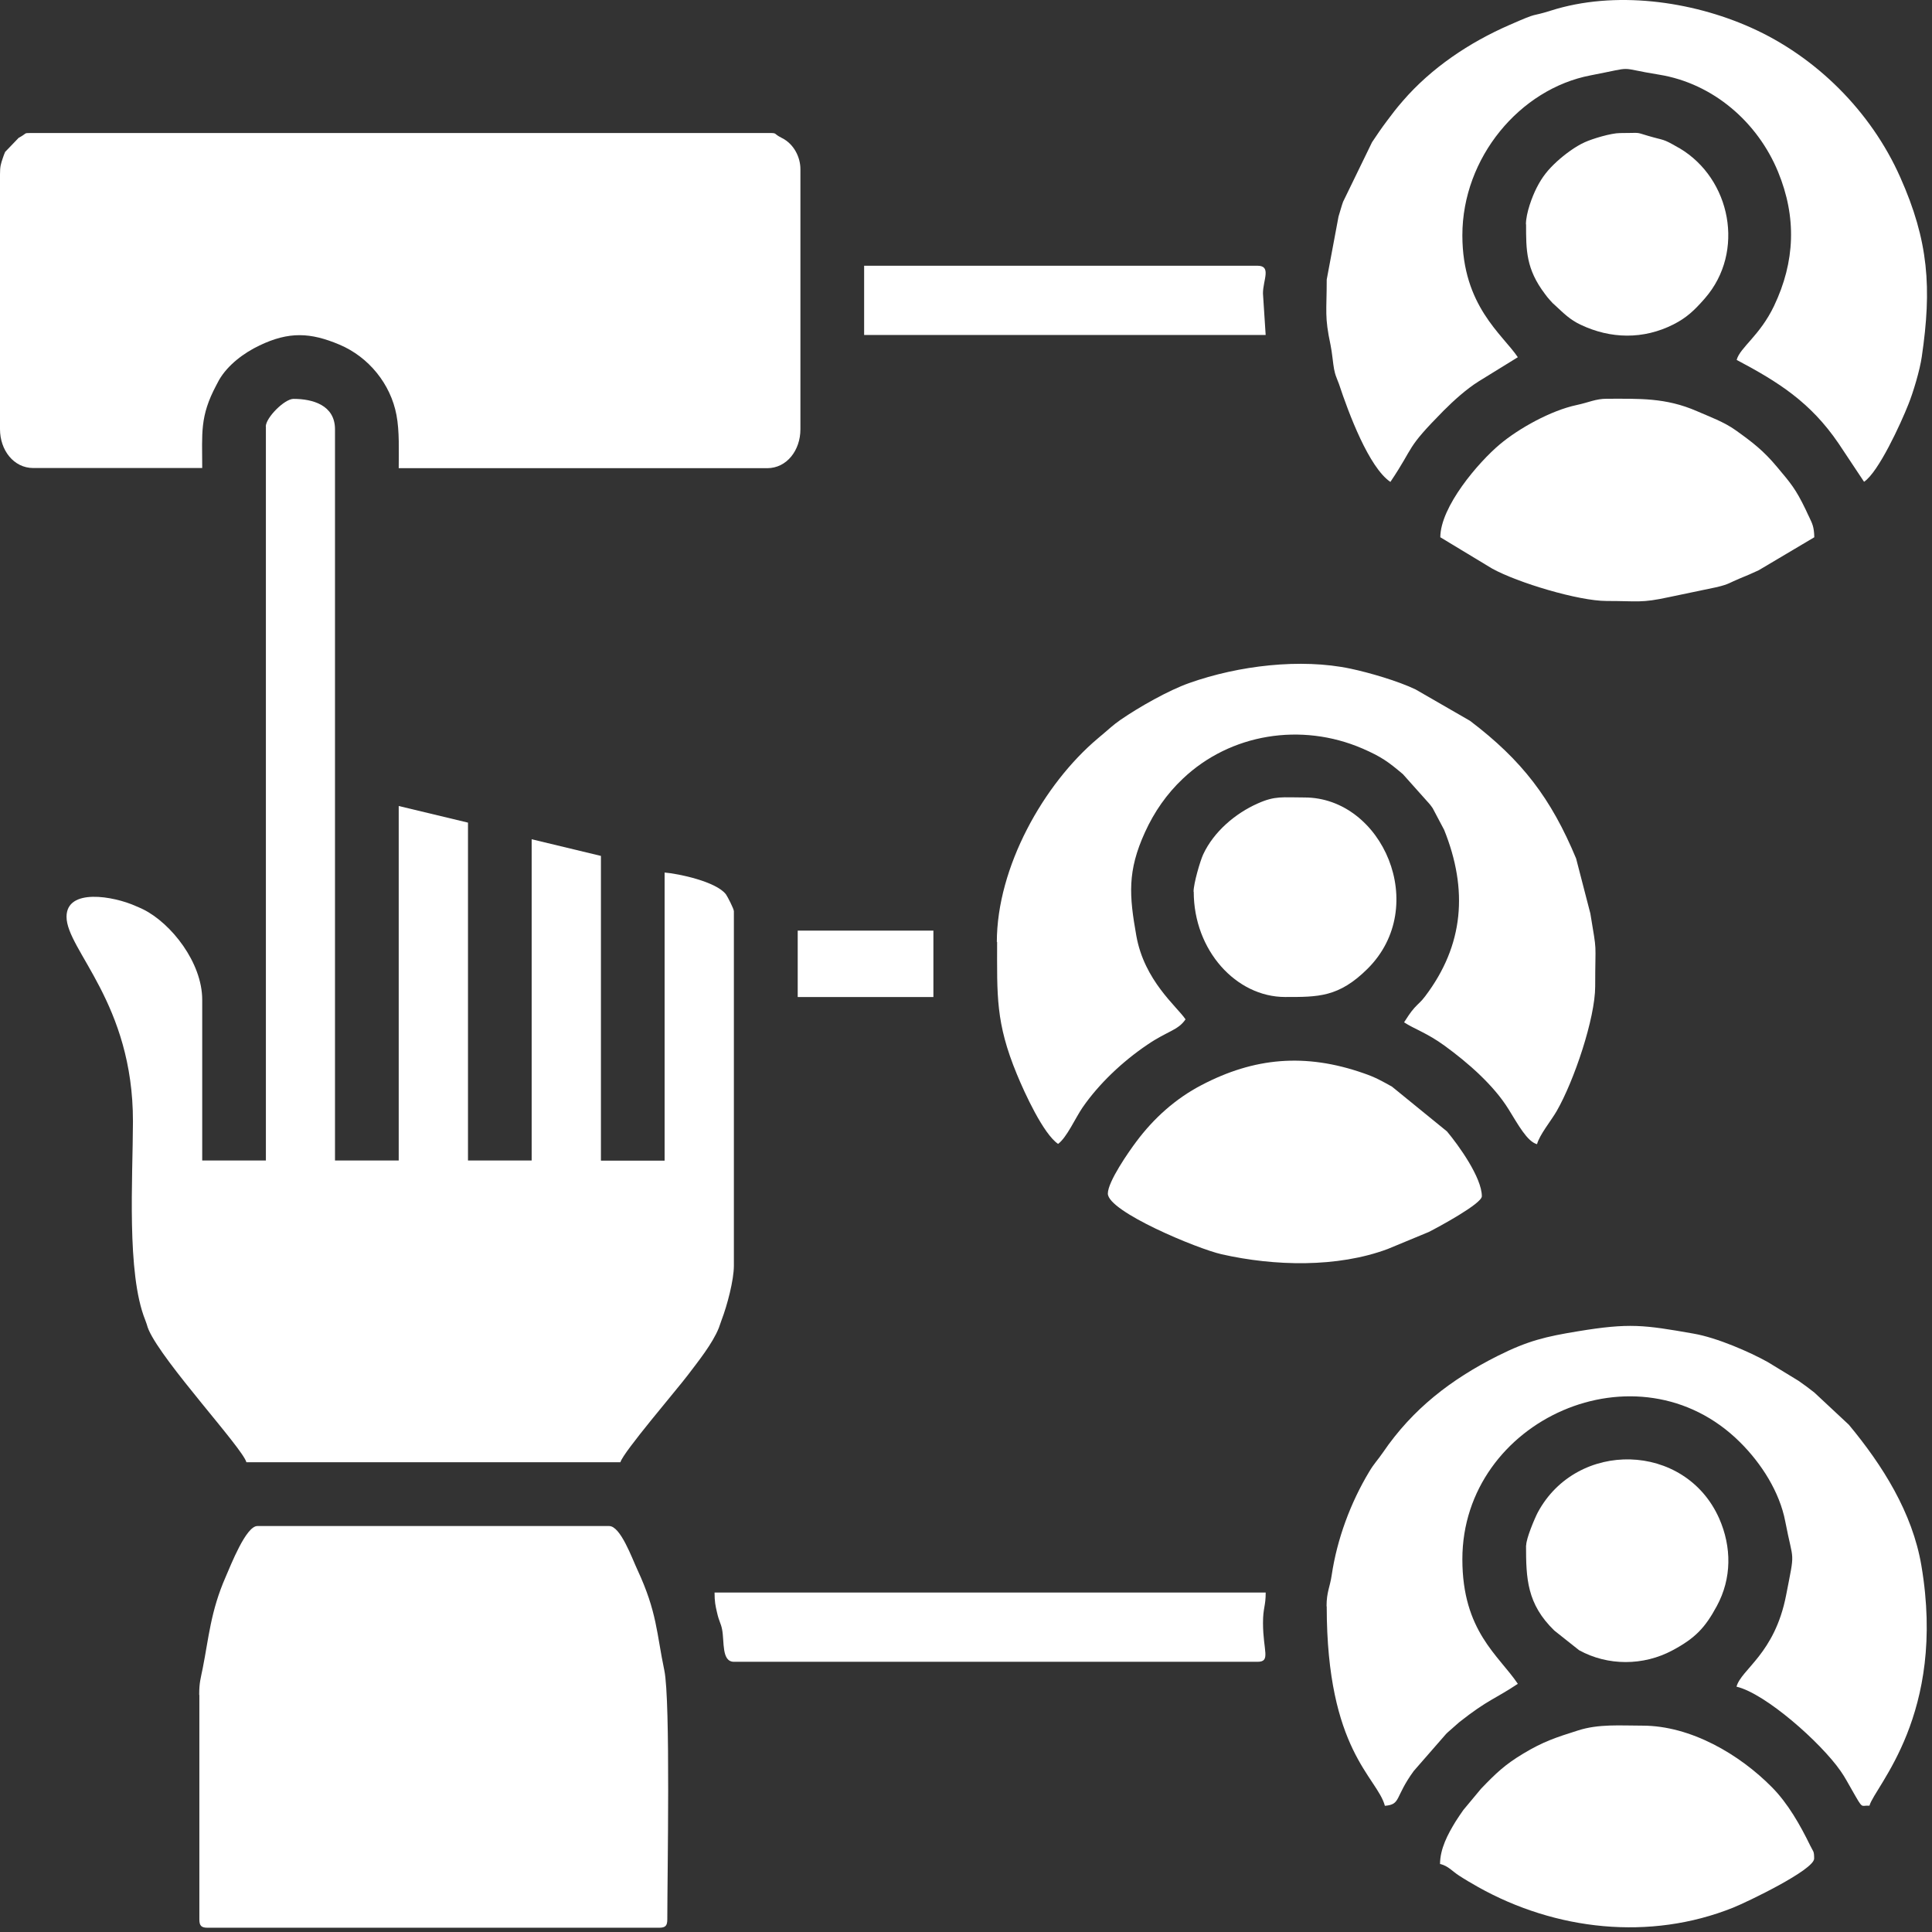 <?xml version="1.0" encoding="UTF-8"?>
<svg xmlns="http://www.w3.org/2000/svg" width="48" height="48" viewBox="0 0 48 48" fill="none">
  <rect x="0" y="0" width="48" height="48" fill="#333333" stroke="none"/>
  <path fill-rule="evenodd" clip-rule="evenodd" d="M6.606 10.595V28.832H5.024V24.84C5.024 23.914 4.253 22.939 3.558 22.593C3.452 22.54 3.452 22.547 3.367 22.508C2.826 22.265 1.653 22.056 1.653 22.777C1.653 23.6 3.31 24.925 3.303 27.868C3.3 29.267 3.141 31.634 3.607 32.792C3.614 32.806 3.621 32.828 3.625 32.842C3.667 32.951 3.649 32.934 3.695 33.043C4.049 33.849 6.027 35.979 6.122 36.329H15.414C15.477 36.085 16.83 34.509 17.095 34.156C17.343 33.828 17.7 33.386 17.858 32.994L17.929 32.792C18.067 32.432 18.233 31.803 18.233 31.446V22.639C18.233 22.579 18.07 22.265 18.035 22.219C17.795 21.904 16.862 21.706 16.512 21.678V28.836H14.93V21.265L13.209 20.851V28.832H11.627V20.438L9.906 20.025V28.832H8.323V10.666C8.323 10.066 7.769 9.91 7.292 9.91C7.069 9.91 6.603 10.377 6.603 10.599L6.606 10.595Z" fill="white"></path>
  <path fill-rule="evenodd" clip-rule="evenodd" d="M0 4.333V10.664C0 11.179 0.336 11.628 0.827 11.628H5.024C5.024 10.759 4.96 10.349 5.373 9.572C5.381 9.558 5.441 9.441 5.444 9.438C5.66 9.067 6.055 8.77 6.447 8.583C7.179 8.233 7.712 8.258 8.433 8.562C9.161 8.869 9.705 9.54 9.85 10.31C9.927 10.713 9.906 11.197 9.906 11.632H19.06C19.551 11.632 19.886 11.183 19.886 10.667V4.199C19.886 3.919 19.735 3.58 19.42 3.425C19.208 3.319 19.314 3.305 19.127 3.305H0.752C0.583 3.305 0.682 3.308 0.463 3.425L0.127 3.775C0.12 3.785 0.074 3.912 0.071 3.923C0.021 4.075 0 4.128 0 4.333Z" fill="white"></path>
  <path fill-rule="evenodd" clip-rule="evenodd" d="M4.953 42.111V47.686C4.953 47.845 5.002 47.894 5.158 47.894H16.374C16.533 47.894 16.579 47.845 16.579 47.686C16.579 46.598 16.661 42.249 16.505 41.5C16.311 40.578 16.328 40.059 15.837 39.002C15.7 38.709 15.417 37.914 15.134 37.914H6.394C6.112 37.914 5.737 38.879 5.603 39.186C5.235 40.027 5.186 40.694 5.038 41.44C4.985 41.708 4.949 41.797 4.949 42.108L4.953 42.111Z" fill="white"></path>
  <path fill-rule="evenodd" clip-rule="evenodd" d="M32.962 6.946C32.962 7.755 32.905 7.857 33.057 8.571C33.096 8.755 33.12 9.048 33.145 9.172C33.181 9.345 33.191 9.334 33.226 9.437C33.233 9.458 33.258 9.514 33.265 9.536C33.509 10.274 34.011 11.613 34.544 11.973C35.166 11.048 34.898 11.182 35.869 10.2C36.116 9.952 36.434 9.666 36.731 9.479L37.71 8.875C37.332 8.31 36.332 7.6 36.332 5.847C36.332 3.911 37.766 2.208 39.515 1.873C40.691 1.647 40.119 1.679 41.221 1.855C42.567 2.074 43.669 3.039 44.175 4.268C44.641 5.399 44.599 6.501 44.076 7.6C43.722 8.341 43.228 8.635 43.147 8.942C44.182 9.49 44.98 9.991 45.68 11.019L46.312 11.97C46.672 11.729 47.224 10.525 47.414 10.044C47.531 9.755 47.7 9.193 47.746 8.864C47.997 7.158 47.919 5.989 47.209 4.399C46.485 2.77 45.121 1.406 43.493 0.682C42.02 0.025 40.119 -0.243 38.526 0.265C37.989 0.435 38.285 0.276 37.505 0.619C36.508 1.053 35.562 1.686 34.852 2.509C34.689 2.696 34.601 2.813 34.456 3.007C34.315 3.194 34.223 3.332 34.088 3.533L33.368 5.014C33.332 5.112 33.294 5.257 33.255 5.381L32.962 6.946Z" fill="white"></path>
  <path fill-rule="evenodd" clip-rule="evenodd" d="M32.962 39.912C32.962 43.498 34.216 44.148 34.407 44.865C34.813 44.83 34.643 44.66 35.124 44L35.926 43.081C35.936 43.071 35.95 43.056 35.961 43.046L36.254 42.788C36.975 42.219 37.141 42.215 37.71 41.834C37.236 41.127 36.332 40.527 36.332 38.739C36.332 35.27 40.699 33.313 43.231 35.832C43.761 36.358 44.214 37.065 44.355 37.803C44.56 38.87 44.602 38.467 44.376 39.63C44.093 41.092 43.26 41.47 43.143 41.905C43.857 42.071 45.235 43.289 45.729 44C45.832 44.145 45.92 44.314 46.012 44.473C46.302 44.982 46.22 44.844 46.446 44.862C46.574 44.388 48.365 42.604 47.736 38.895C47.513 37.577 46.768 36.401 45.934 35.397L45.079 34.599C44.945 34.493 44.835 34.411 44.684 34.306L43.913 33.836C43.479 33.595 42.666 33.235 42.073 33.133C40.843 32.917 40.483 32.864 39.2 33.076C38.406 33.207 37.968 33.306 37.201 33.691C36.053 34.27 35.099 35.001 34.361 36.083C34.226 36.28 34.142 36.355 34.018 36.563C33.555 37.333 33.219 38.234 33.085 39.138C33.043 39.428 32.958 39.552 32.958 39.905L32.962 39.912Z" fill="white"></path>
  <path fill-rule="evenodd" clip-rule="evenodd" d="M24.773 23.396C24.773 24.738 24.734 25.406 25.264 26.689C25.454 27.151 25.921 28.172 26.288 28.42C26.504 28.261 26.719 27.773 26.896 27.515C27.306 26.922 27.892 26.37 28.503 25.957C29.005 25.614 29.27 25.6 29.454 25.325C29.238 25.003 28.429 24.367 28.231 23.244C28.055 22.251 28.005 21.644 28.447 20.676C28.677 20.17 28.987 19.725 29.387 19.347C30.57 18.224 32.333 17.945 33.845 18.595C34.318 18.8 34.492 18.927 34.855 19.234L35.505 19.962C35.555 20.026 35.509 19.958 35.594 20.078L35.88 20.619C36.477 22.106 36.371 23.481 35.407 24.753C35.301 24.894 35.251 24.919 35.142 25.039C35.032 25.162 34.968 25.272 34.884 25.399C35.127 25.561 35.449 25.66 35.887 25.978C36.456 26.392 37.102 26.95 37.477 27.554C37.714 27.936 37.943 28.363 38.187 28.427C38.251 28.19 38.537 27.844 38.674 27.607C39.109 26.851 39.632 25.297 39.632 24.505C39.632 23.311 39.685 23.746 39.512 22.696L39.158 21.329C38.537 19.838 37.819 18.892 36.523 17.909L35.17 17.129C34.735 16.92 34.022 16.712 33.555 16.613C32.315 16.351 30.771 16.535 29.546 16.97C29.033 17.15 28.295 17.57 27.843 17.881C27.659 18.008 27.546 18.118 27.387 18.252C27.376 18.263 27.362 18.273 27.348 18.284C27.168 18.436 27.454 18.195 27.274 18.347C25.931 19.478 24.766 21.541 24.766 23.41L24.773 23.396Z" fill="white"></path>
  <path fill-rule="evenodd" clip-rule="evenodd" d="M35.784 46.31C35.993 46.367 36.071 46.484 36.251 46.6C36.41 46.703 36.555 46.787 36.724 46.883C38.646 47.96 40.988 48.225 43.059 47.395C43.419 47.25 45.072 46.455 45.072 46.176C45.072 45.975 45.047 46.007 44.977 45.858C44.726 45.343 44.422 44.806 44.023 44.403C43.221 43.59 42.009 42.873 40.805 42.873C40.25 42.873 39.72 42.827 39.204 42.993C38.657 43.166 38.342 43.269 37.848 43.566C37.385 43.844 37.166 44.056 36.795 44.442L36.357 44.968C36.268 45.099 36.244 45.127 36.162 45.258C35.972 45.569 35.777 45.929 35.777 46.318L35.784 46.31Z" fill="white"></path>
  <path fill-rule="evenodd" clip-rule="evenodd" d="M35.784 13.348L37.07 14.125C37.71 14.479 39.222 14.931 39.914 14.931C40.709 14.931 40.766 14.987 41.468 14.835L42.663 14.585C42.967 14.51 42.959 14.482 43.214 14.376C43.394 14.302 43.507 14.256 43.694 14.168L45.076 13.348C45.069 13.083 45.026 13.012 44.952 12.853C44.917 12.779 44.91 12.769 44.864 12.666C44.609 12.136 44.486 12.002 44.146 11.596C43.818 11.204 43.556 10.999 43.125 10.691C42.836 10.483 42.472 10.352 42.157 10.214C41.38 9.875 40.72 9.907 39.918 9.907C39.646 9.907 39.472 9.999 39.176 10.062C38.533 10.197 37.731 10.645 37.261 11.041C36.734 11.483 35.784 12.588 35.784 13.352V13.348Z" fill="white"></path>
  <path fill-rule="evenodd" clip-rule="evenodd" d="M27.524 29.654C27.524 30.102 29.754 31.028 30.351 31.162C31.665 31.459 33.226 31.498 34.477 31.031L35.498 30.608C35.742 30.484 36.816 29.904 36.816 29.721C36.816 29.258 36.24 28.456 35.95 28.11L34.583 26.997C34.329 26.856 34.177 26.767 33.88 26.665C32.425 26.156 31.156 26.276 29.853 26.958C29.206 27.294 28.662 27.785 28.231 28.364C28.047 28.608 27.524 29.357 27.524 29.654Z" fill="white"></path>
  <path fill-rule="evenodd" clip-rule="evenodd" d="M18.237 41.287H31.241C31.581 41.287 31.379 41.015 31.379 40.322C31.379 39.941 31.446 39.913 31.446 39.566H17.753C17.753 39.792 17.774 39.891 17.813 40.057C17.866 40.294 17.908 40.319 17.94 40.481C18 40.789 17.922 41.287 18.237 41.287Z" fill="white"></path>
  <path fill-rule="evenodd" clip-rule="evenodd" d="M37.915 5.57C37.915 6.213 37.911 6.68 38.385 7.305C38.42 7.354 38.462 7.407 38.508 7.457C38.618 7.577 38.536 7.492 38.646 7.595C38.851 7.785 39.006 7.944 39.271 8.068C40.013 8.421 40.826 8.439 41.575 8.061C41.903 7.895 42.094 7.711 42.331 7.443C42.341 7.432 42.352 7.418 42.362 7.407C43.362 6.256 43.005 4.443 41.73 3.684C41.716 3.677 41.698 3.666 41.684 3.659C41.292 3.433 41.37 3.5 40.939 3.373C40.607 3.274 40.79 3.306 40.25 3.306C40.024 3.306 39.557 3.45 39.377 3.532C39.137 3.638 38.868 3.843 38.685 4.009C38.462 4.214 38.317 4.39 38.176 4.669C38.07 4.878 37.911 5.291 37.911 5.577L37.915 5.57Z" fill="white"></path>
  <path fill-rule="evenodd" clip-rule="evenodd" d="M37.914 38.395C37.914 39.215 37.935 39.85 38.617 40.511L39.232 40.999C39.942 41.391 40.829 41.391 41.553 41.002C42.122 40.698 42.365 40.437 42.655 39.9C43.026 39.215 43.026 38.437 42.712 37.724C41.867 35.823 39.175 35.766 38.204 37.579C38.13 37.72 37.918 38.222 37.918 38.391L37.914 38.395Z" fill="white"></path>
  <path fill-rule="evenodd" clip-rule="evenodd" d="M29.658 22.156C29.658 23.611 30.711 24.77 31.929 24.77C32.749 24.77 33.261 24.78 33.978 24.067C35.533 22.52 34.346 19.813 32.41 19.813C31.866 19.813 31.682 19.767 31.248 19.962C30.689 20.209 30.156 20.665 29.895 21.223C29.817 21.389 29.654 21.951 29.654 22.152L29.658 22.156Z" fill="white"></path>
  <path fill-rule="evenodd" clip-rule="evenodd" d="M21.469 8.322H31.445L31.378 7.29C31.378 6.958 31.597 6.602 31.241 6.602H21.469V8.322Z" fill="white"></path>
  <path fill-rule="evenodd" clip-rule="evenodd" d="M19.819 24.771H23.19V23.121H19.819V24.771Z" fill="white"></path>
</svg>
